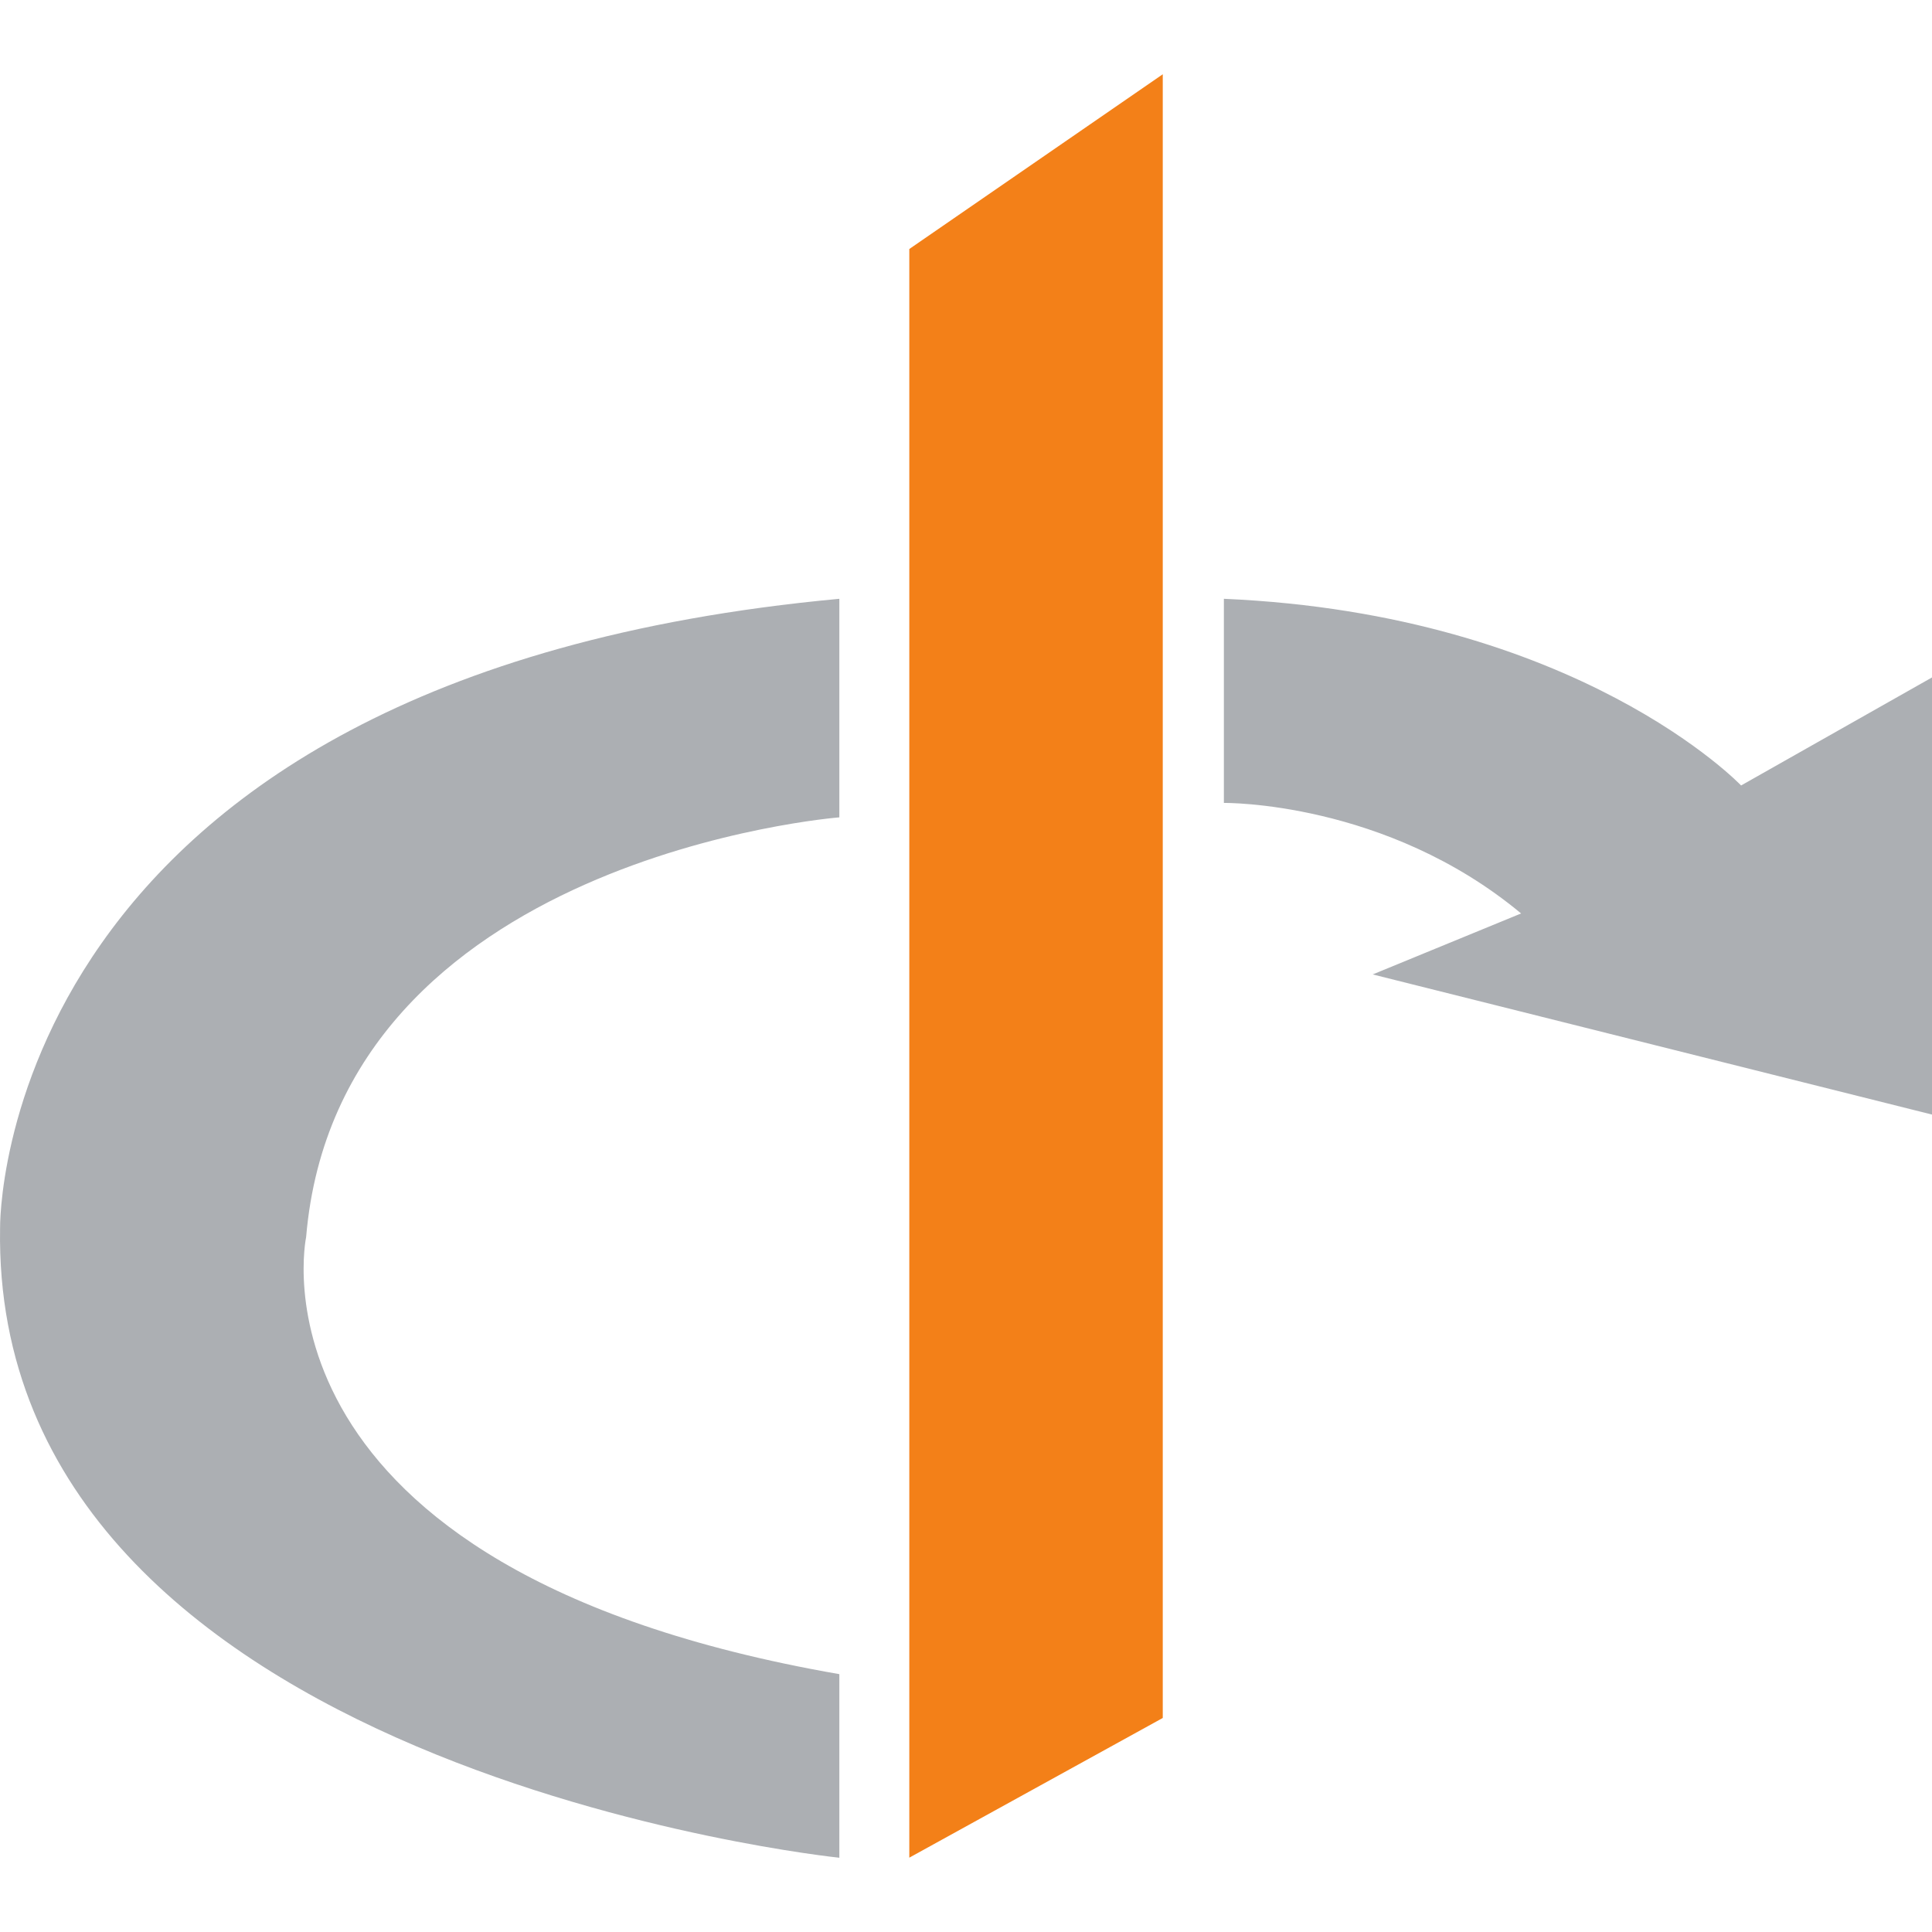 <svg xmlns="http://www.w3.org/2000/svg" viewBox="0 0 25.573 25.573" style="enable-background:new 0 0 25.573 25.573" xml:space="preserve"><path style="fill:#f38018" d="M12.036 24.589V3.296L15.391.983V22.74z"/><path style="fill:#acafb3" d="M11.11 7.926v2.893s-6.632.521-7.058 5.556c0 0-.93 4.396 7.058 5.785v2.43S-.116 23.435.001 16.259c0-.001-.116-7.291 11.109-8.333zm5.09 0v2.702s2.142-.029 3.934 1.463l-1.964.807 7.403 1.855V8.967l-2.527 1.43S20.889 8.13 16.2 7.926z"/></svg>